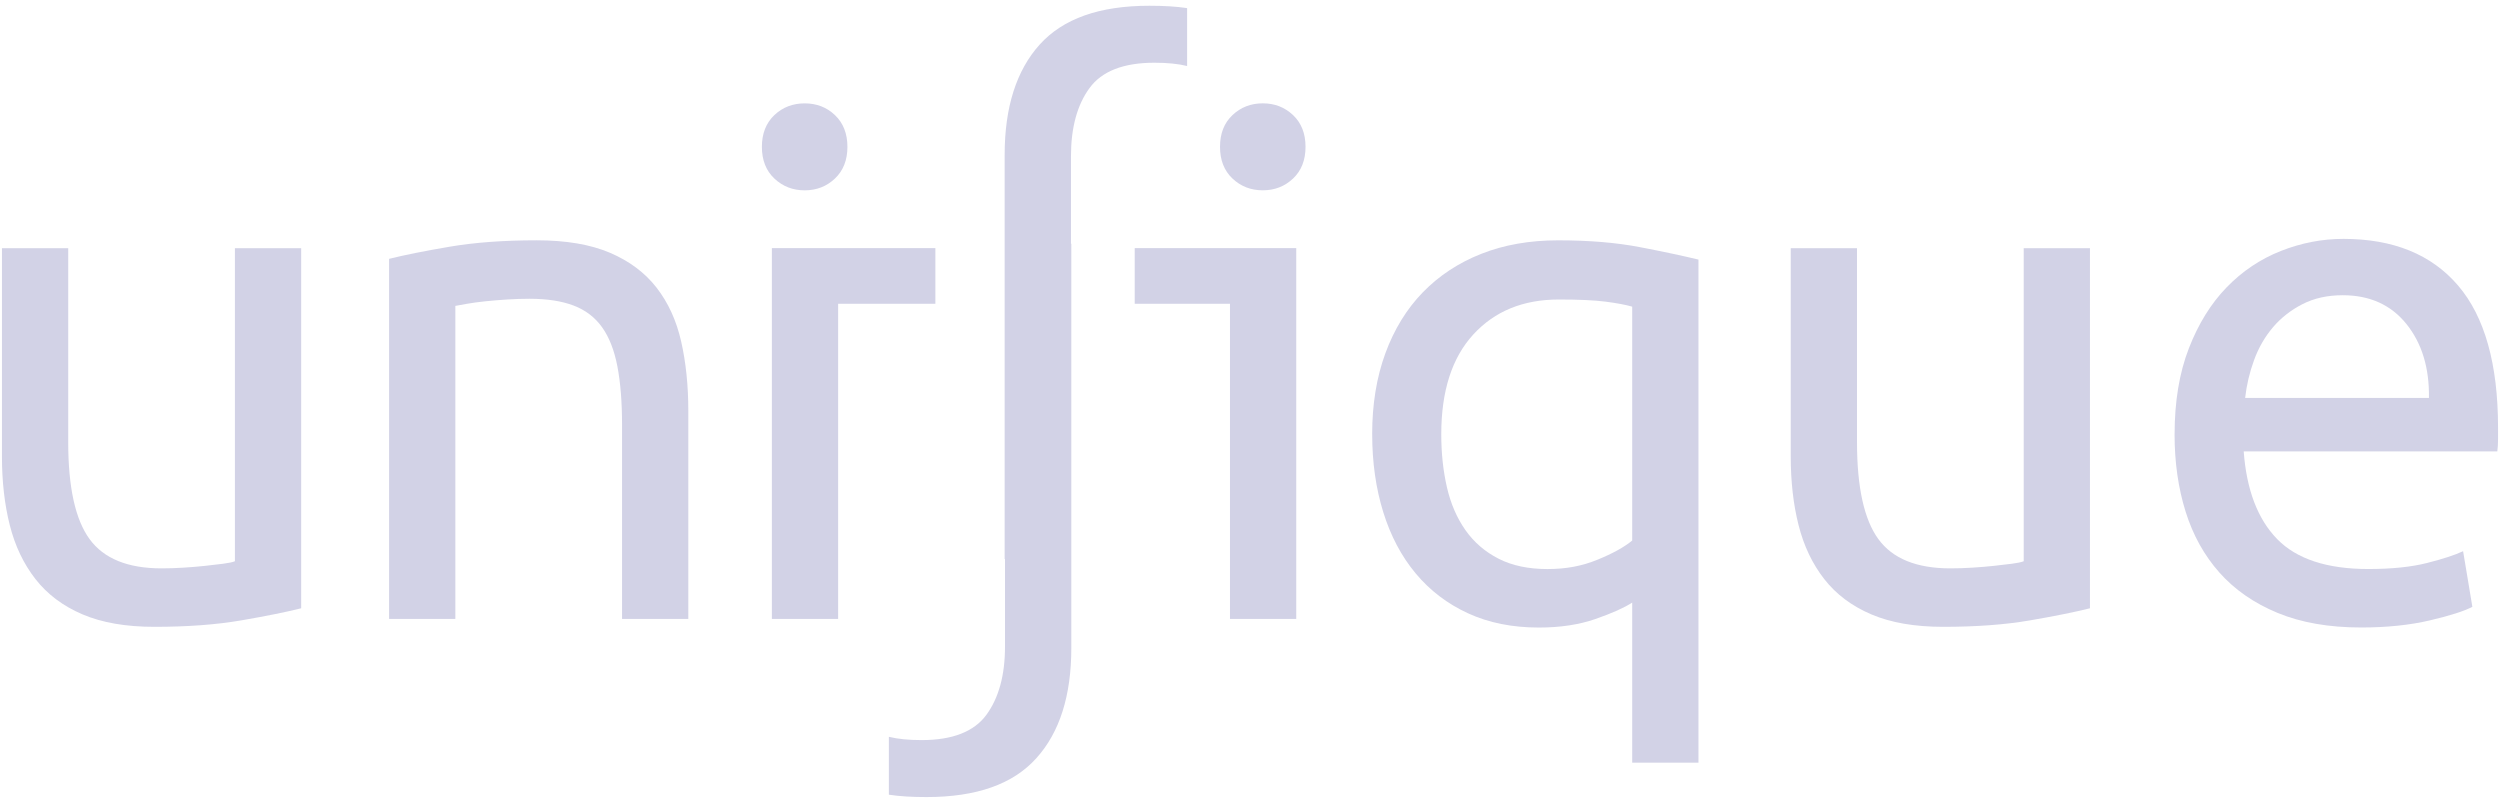 <?xml version="1.0" encoding="utf-8"?>
<svg width="355" height="114" viewBox="0 0 355 114" fill="none" xmlns="http://www.w3.org/2000/svg">
  <g clip-path="url(#clip0_827_1343)">
    <path d="M42.767 86.376C40.609 86.915 37.761 87.491 34.22 88.1C30.678 88.708 26.582 89.01 21.926 89.01C17.879 89.01 14.472 88.418 11.71 87.238C8.943 86.058 6.72 84.387 5.035 82.227C3.35 80.066 2.134 77.518 1.391 74.582C0.649 71.645 0.277 68.39 0.277 64.809V35.241H9.686V62.783C9.686 69.199 10.698 73.785 12.722 76.554C14.745 79.323 18.148 80.708 22.938 80.708C23.95 80.708 24.994 80.675 26.076 80.606C27.153 80.54 28.165 80.454 29.111 80.352C30.054 80.25 30.915 80.148 31.69 80.05C32.465 79.948 33.02 79.834 33.359 79.695V35.241H42.767V86.376Z" style="fill: rgb(210, 210, 230);"/>
    <path d="M55.25 36.756C57.408 36.217 60.273 35.641 63.851 35.032C67.425 34.424 71.538 34.122 76.193 34.122C80.375 34.122 83.847 34.714 86.614 35.894C89.376 37.074 91.587 38.728 93.24 40.856C94.892 42.984 96.055 45.532 96.728 48.501C97.401 51.474 97.74 54.746 97.74 58.323V87.891H88.331V60.349C88.331 57.11 88.111 54.341 87.674 52.046C87.234 49.751 86.512 47.893 85.5 46.476C84.488 45.059 83.137 44.029 81.452 43.388C79.767 42.747 77.674 42.424 75.181 42.424C74.169 42.424 73.125 42.461 72.044 42.526C70.962 42.596 69.934 42.678 68.959 42.78C67.98 42.882 67.103 43 66.327 43.135C65.552 43.27 64.997 43.372 64.659 43.437V87.891H55.25V36.756Z" style="fill: rgb(210, 210, 230);"/>
    <path d="M118.563 16.344C117.388 15.225 115.944 14.678 114.267 14.678C112.59 14.678 111.146 15.225 109.958 16.344C108.783 17.463 108.188 18.966 108.188 20.853C108.188 22.739 108.783 24.242 109.958 25.349C111.146 26.468 112.578 27.028 114.267 27.028C115.956 27.028 117.388 26.468 118.563 25.349C119.738 24.242 120.334 22.739 120.334 20.853C120.334 18.966 119.738 17.463 118.563 16.344Z" style="fill: rgb(210, 210, 230);"/>
    <path d="M184.067 35.232V87.887H174.658V43.135H161.129V35.232H184.067Z" style="fill: rgb(210, 210, 230);"/>
    <path d="M194.848 61.668C194.848 57.416 195.472 53.586 196.72 50.175C197.969 46.77 199.74 43.882 202.033 41.517C204.326 39.157 207.092 37.331 210.327 36.049C213.563 34.767 217.207 34.126 221.254 34.126C225.636 34.126 229.5 34.448 232.837 35.089C236.175 35.73 238.957 36.323 241.181 36.862V108.299H231.772V85.567C230.626 86.311 228.888 87.086 226.562 87.895C224.236 88.704 221.556 89.112 218.52 89.112C214.742 89.112 211.388 88.438 208.455 87.086C205.521 85.739 203.045 83.848 201.021 81.418C198.997 78.988 197.463 76.084 196.418 72.711C195.374 69.338 194.852 65.658 194.852 61.672L194.848 61.668ZM204.66 61.668C204.66 64.367 204.93 66.883 205.468 69.211C206.007 71.539 206.884 73.564 208.1 75.288C209.316 77.011 210.882 78.359 212.804 79.339C214.726 80.319 217.035 80.805 219.732 80.805C222.429 80.805 224.653 80.368 226.815 79.49C228.973 78.612 230.626 77.701 231.772 76.758V43.543C230.826 43.274 229.565 43.037 227.978 42.833C226.391 42.628 224.183 42.53 221.352 42.53C216.293 42.53 212.245 44.184 209.214 47.492C206.178 50.8 204.66 55.526 204.66 61.668Z" style="fill: rgb(210, 210, 230);"/>
    <path d="M296.775 86.376C294.617 86.915 291.769 87.491 288.227 88.1C284.686 88.708 280.589 89.01 275.934 89.01C271.887 89.01 268.48 88.418 265.718 87.238C262.951 86.058 260.728 84.387 259.043 82.227C257.357 80.066 256.142 77.518 255.399 74.582C254.656 71.645 254.285 68.39 254.285 64.809V35.241H263.694V62.783C263.694 69.199 264.706 73.785 266.729 76.554C268.753 79.323 272.156 80.708 276.946 80.708C277.958 80.708 279.002 80.675 280.084 80.606C281.161 80.54 282.173 80.454 283.119 80.352C284.062 80.25 284.923 80.148 285.698 80.05C286.473 79.948 287.028 79.834 287.366 79.695V35.241H296.775V86.376Z" style="fill: rgb(210, 210, 230);"/>
    <path d="M308.793 61.668C308.793 57.008 309.466 52.944 310.817 49.465C312.163 45.989 313.954 43.102 316.178 40.807C318.402 38.512 320.964 36.792 323.865 35.645C326.766 34.497 329.732 33.921 332.768 33.921C339.851 33.921 345.277 36.135 349.055 40.554C352.834 44.977 354.723 51.711 354.723 60.753V62.321C354.723 62.962 354.69 63.555 354.621 64.094H318.606C319.01 69.562 320.593 73.712 323.359 76.55C326.125 79.384 330.442 80.801 336.309 80.801C339.614 80.801 342.397 80.515 344.653 79.94C346.913 79.368 348.615 78.808 349.761 78.269L351.075 86.168C349.929 86.776 347.921 87.417 345.057 88.091C342.189 88.765 338.937 89.104 335.293 89.104C330.707 89.104 326.746 88.41 323.408 87.029C320.071 85.645 317.321 83.738 315.162 81.308C313.004 78.878 311.4 75.99 310.356 72.65C309.311 69.309 308.789 65.646 308.789 61.664L308.793 61.668ZM344.91 56.502C344.975 52.25 343.914 48.754 341.723 46.022C339.532 43.29 336.513 41.922 332.67 41.922C330.511 41.922 328.606 42.343 326.954 43.188C325.301 44.033 323.902 45.128 322.755 46.48C321.609 47.831 320.715 49.383 320.075 51.139C319.434 52.895 319.014 54.684 318.81 56.506H344.91V56.502Z" style="fill: rgb(210, 210, 230);"/>
    <path d="M132.825 35.232V43.135H119.014V87.887H109.605V35.232H132.825Z" style="fill: rgb(210, 210, 230);"/>
    <path d="M179.313 27.024C177.628 27.024 176.192 26.468 175.013 25.353C173.834 24.238 173.242 22.74 173.242 20.849C173.242 18.958 173.83 17.455 175.013 16.344C176.192 15.229 177.624 14.674 179.313 14.674C181.003 14.674 182.431 15.229 183.614 16.344C184.793 17.459 185.385 18.962 185.385 20.849C185.385 22.736 184.793 24.243 183.614 25.353C182.435 26.468 180.998 27.024 179.313 27.024Z" style="fill: rgb(210, 210, 230);"/>
    <path d="M168.57 1.152V9.373C167.289 9.054 165.722 8.907 163.923 8.907C159.541 8.907 156.456 10.108 154.71 12.509C152.96 14.894 152.078 18.129 152.078 22.184V34.608H152.127V92.016C152.127 98.771 150.479 103.99 147.162 107.662C143.861 111.35 138.663 113.183 131.584 113.183C129.552 113.183 127.753 113.085 126.219 112.848V104.627C127.5 104.946 129.067 105.093 130.882 105.093C135.248 105.093 138.333 103.892 140.079 101.491C141.829 99.09 142.71 95.871 142.71 91.816V79.388H142.661V21.984C142.661 15.229 144.326 10.01 147.627 6.338C150.944 2.651 156.126 0.817 163.205 0.817C165.253 0.817 167.036 0.919 168.57 1.152Z" style="fill: rgb(210, 210, 230);"/>
  </g>
  <defs>
    <clipPath id="clip0_827_1343">
      <rect width="355" height="114" fill="white"/>
    </clipPath>
  </defs>
</svg>